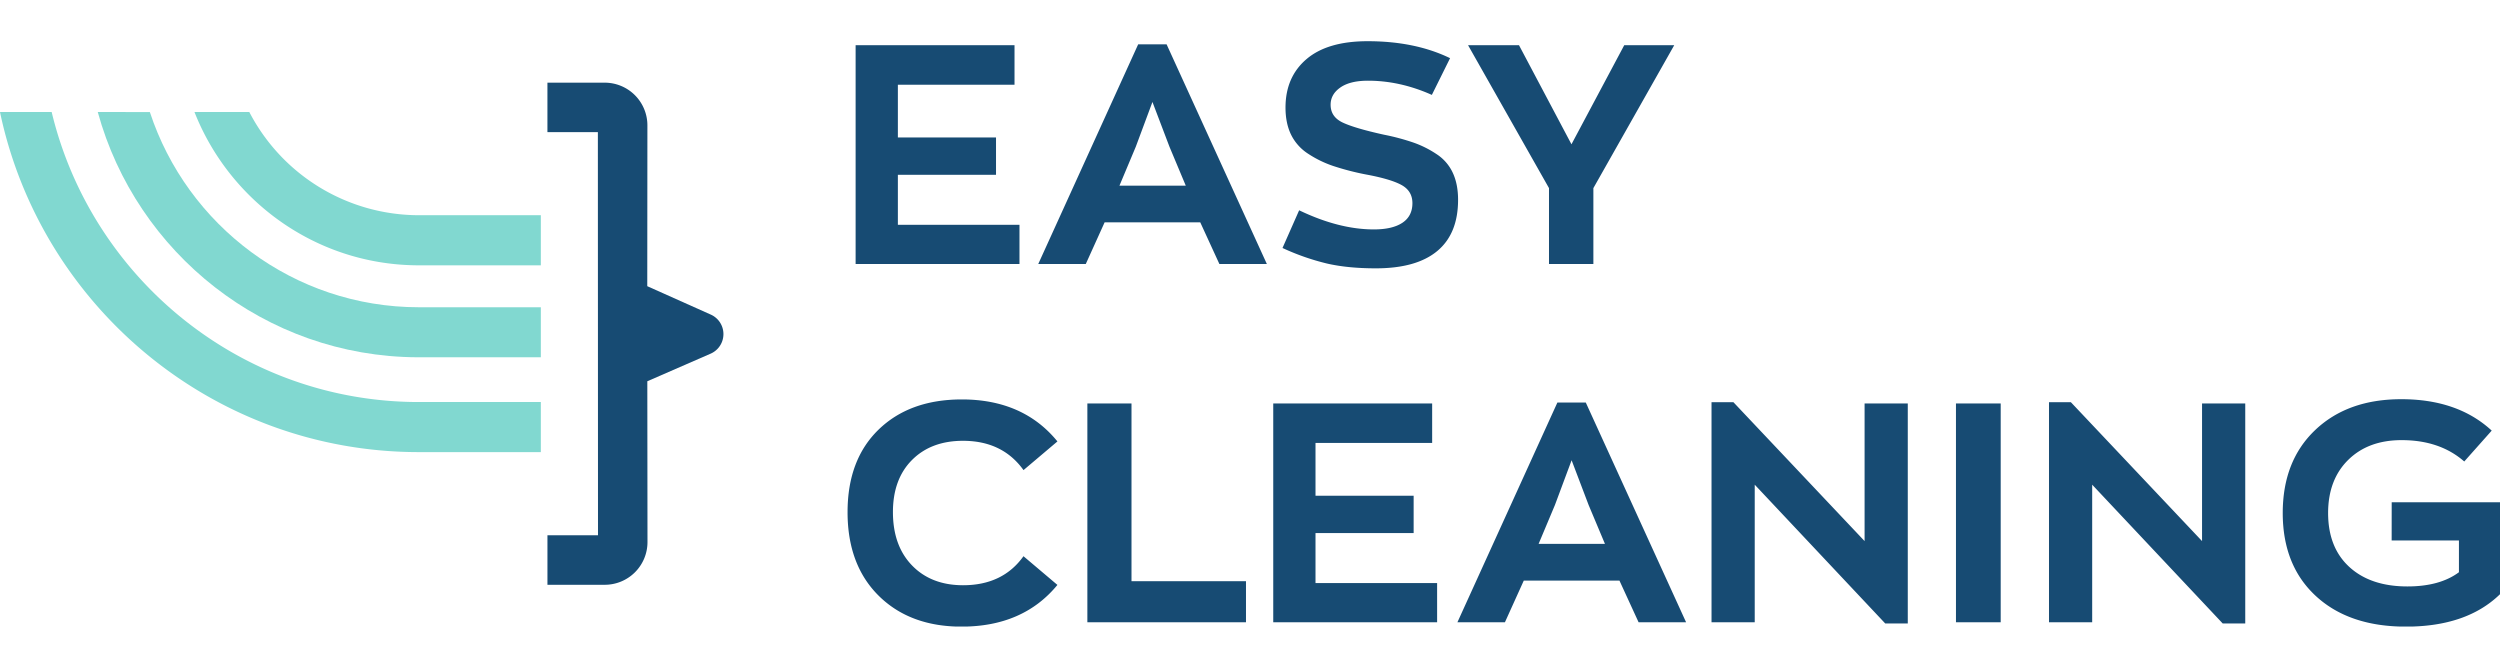 <svg width="182" height="48" fill="none" xmlns="http://www.w3.org/2000/svg"><g clip-path="url(#clip0_2017_4570)"><path d="M62.289 19.221V3.292h11.568v2.876h-8.492v3.841h7.145v2.719h-7.145v3.64h8.853v2.853h-11.93zm26.483 0l-1.393-3.034h-6.963l-1.372 3.034h-3.46L82.86 3.225h2.067l7.301 15.996h-3.456zM83.898 7.423l-1.213 3.26-1.19 2.835h4.83l-1.188-2.836-1.239-3.259zm16.275 12.112c-1.363 0-2.55-.116-3.561-.348a17.207 17.207 0 01-3.246-1.134l1.212-2.744c1.933.928 3.746 1.393 5.437 1.393.899 0 1.592-.16 2.078-.483.486-.322.73-.797.731-1.426 0-.585-.258-1.023-.774-1.314-.517-.29-1.382-.55-2.596-.775a19.257 19.257 0 01-2.418-.628 7.901 7.901 0 01-1.809-.887 3.47 3.47 0 01-1.236-1.382c-.27-.554-.406-1.213-.406-1.977 0-1.482.51-2.658 1.53-3.527C96.135 3.434 97.618 3 99.565 3c2.307 0 4.307.412 6 1.235l-1.326 2.674c-1.542-.69-3.092-1.034-4.65-1.034-.87 0-1.54.165-2.012.495-.473.33-.709.75-.708 1.258 0 .584.292 1.015.876 1.292.584.277 1.588.573 3.011.887a16.4 16.4 0 012.179.585c.587.21 1.146.491 1.664.84.509.334.913.804 1.168 1.357.255.554.382 1.206.381 1.955 0 1.646-.505 2.89-1.515 3.73-1.011.84-2.497 1.26-4.46 1.261zm21.71-16.243l-5.885 10.402v5.527h-3.231v-5.527l-5.891-10.402h3.708l3.819 7.212 3.841-7.212h3.639zM70.016 45.62c-2.516 0-4.53-.75-6.044-2.247-1.513-1.497-2.27-3.527-2.269-6.09 0-2.544.753-4.547 2.26-6.009 1.506-1.461 3.523-2.193 6.053-2.195 2.982 0 5.303 1.019 6.965 3.057l-2.469 2.088c-1.02-1.421-2.488-2.133-4.406-2.133-1.543 0-2.78.464-3.707 1.393-.928.928-1.392 2.193-1.393 3.795 0 1.635.464 2.93 1.393 3.888.928.957 2.164 1.437 3.707 1.439 1.932 0 3.4-.705 4.404-2.113l2.47 2.09c-1.662 2.021-3.983 3.033-6.964 3.036zm9.144-.32V29.37h3.213v12.942h8.335V45.3H79.161zm13.532 0V29.37h11.569v2.877h-8.492v3.841h7.144v2.72h-7.144v3.64h8.853V45.3h-11.93zm26.597 0l-1.393-3.033h-6.965l-1.372 3.033H106.1l7.278-15.996h2.067l7.302 15.996h-3.458zm-4.876-11.794l-1.214 3.258-1.189 2.83h4.83l-1.189-2.83-1.238-3.258zm21.329-4.136h3.144v16.02h-1.639l-9.503-10.105V45.3h-3.145V29.281h1.594l9.549 10.11v-10.02zm6.652 15.93V29.37h3.257V45.3h-3.257zm17.915-15.93h3.145v16.02h-1.639l-9.504-10.105V45.3h-3.144V29.281h1.593l9.549 10.11v-10.02zm13.806 7.195H182v6.694c-1.617 1.574-3.901 2.36-6.851 2.36-2.757 0-4.94-.741-6.549-2.223-1.61-1.483-2.415-3.497-2.417-6.044 0-2.531.787-4.546 2.361-6.043 1.574-1.498 3.663-2.247 6.267-2.247 2.74 0 4.935.763 6.585 2.287l-1.999 2.248c-1.183-1.037-2.703-1.555-4.56-1.555-1.619 0-2.915.48-3.888 1.439-.973.959-1.461 2.247-1.463 3.864 0 1.678.516 2.99 1.549 3.933 1.033.943 2.441 1.415 4.225 1.415 1.573 0 2.823-.344 3.75-1.034v-2.311h-4.898l.003-2.783z" fill="#174B73"/><path d="M30.4 26.01h8.973v-3.642h-8.877c-9.13 0-16.883-5.972-19.587-14.212H7.117C9.93 18.402 19.283 25.966 30.4 26.01z" fill="#81D8D0"/><path d="M30.257 19.314h9.116v-3.646h-8.877A13.924 13.924 0 0118.15 8.156h-3.992c2.54 6.452 8.78 11.06 16.099 11.158zm9.116 9.954h-8.877c-12.964 0-23.835-9.023-26.734-21.112H0c2.962 14.114 15.497 24.75 30.476 24.758h8.897v-3.646z" fill="#81D8D0"/><path d="M51.754 22.906l-4.633-2.072.01-11.706a3.11 3.11 0 00-3.11-3.11h-4.168v3.6h3.672l.009 29.349h-3.68v3.605h4.173a3.11 3.11 0 003.11-3.11l-.012-11.706 4.615-2.012a1.555 1.555 0 00.014-2.838z" fill="#174B73"/></g><defs><clipPath id="clip0_2017_4570"><path fill="#fff" transform="translate(0 3)" d="M0 0h182v42.614H0z"/></clipPath></defs></svg>